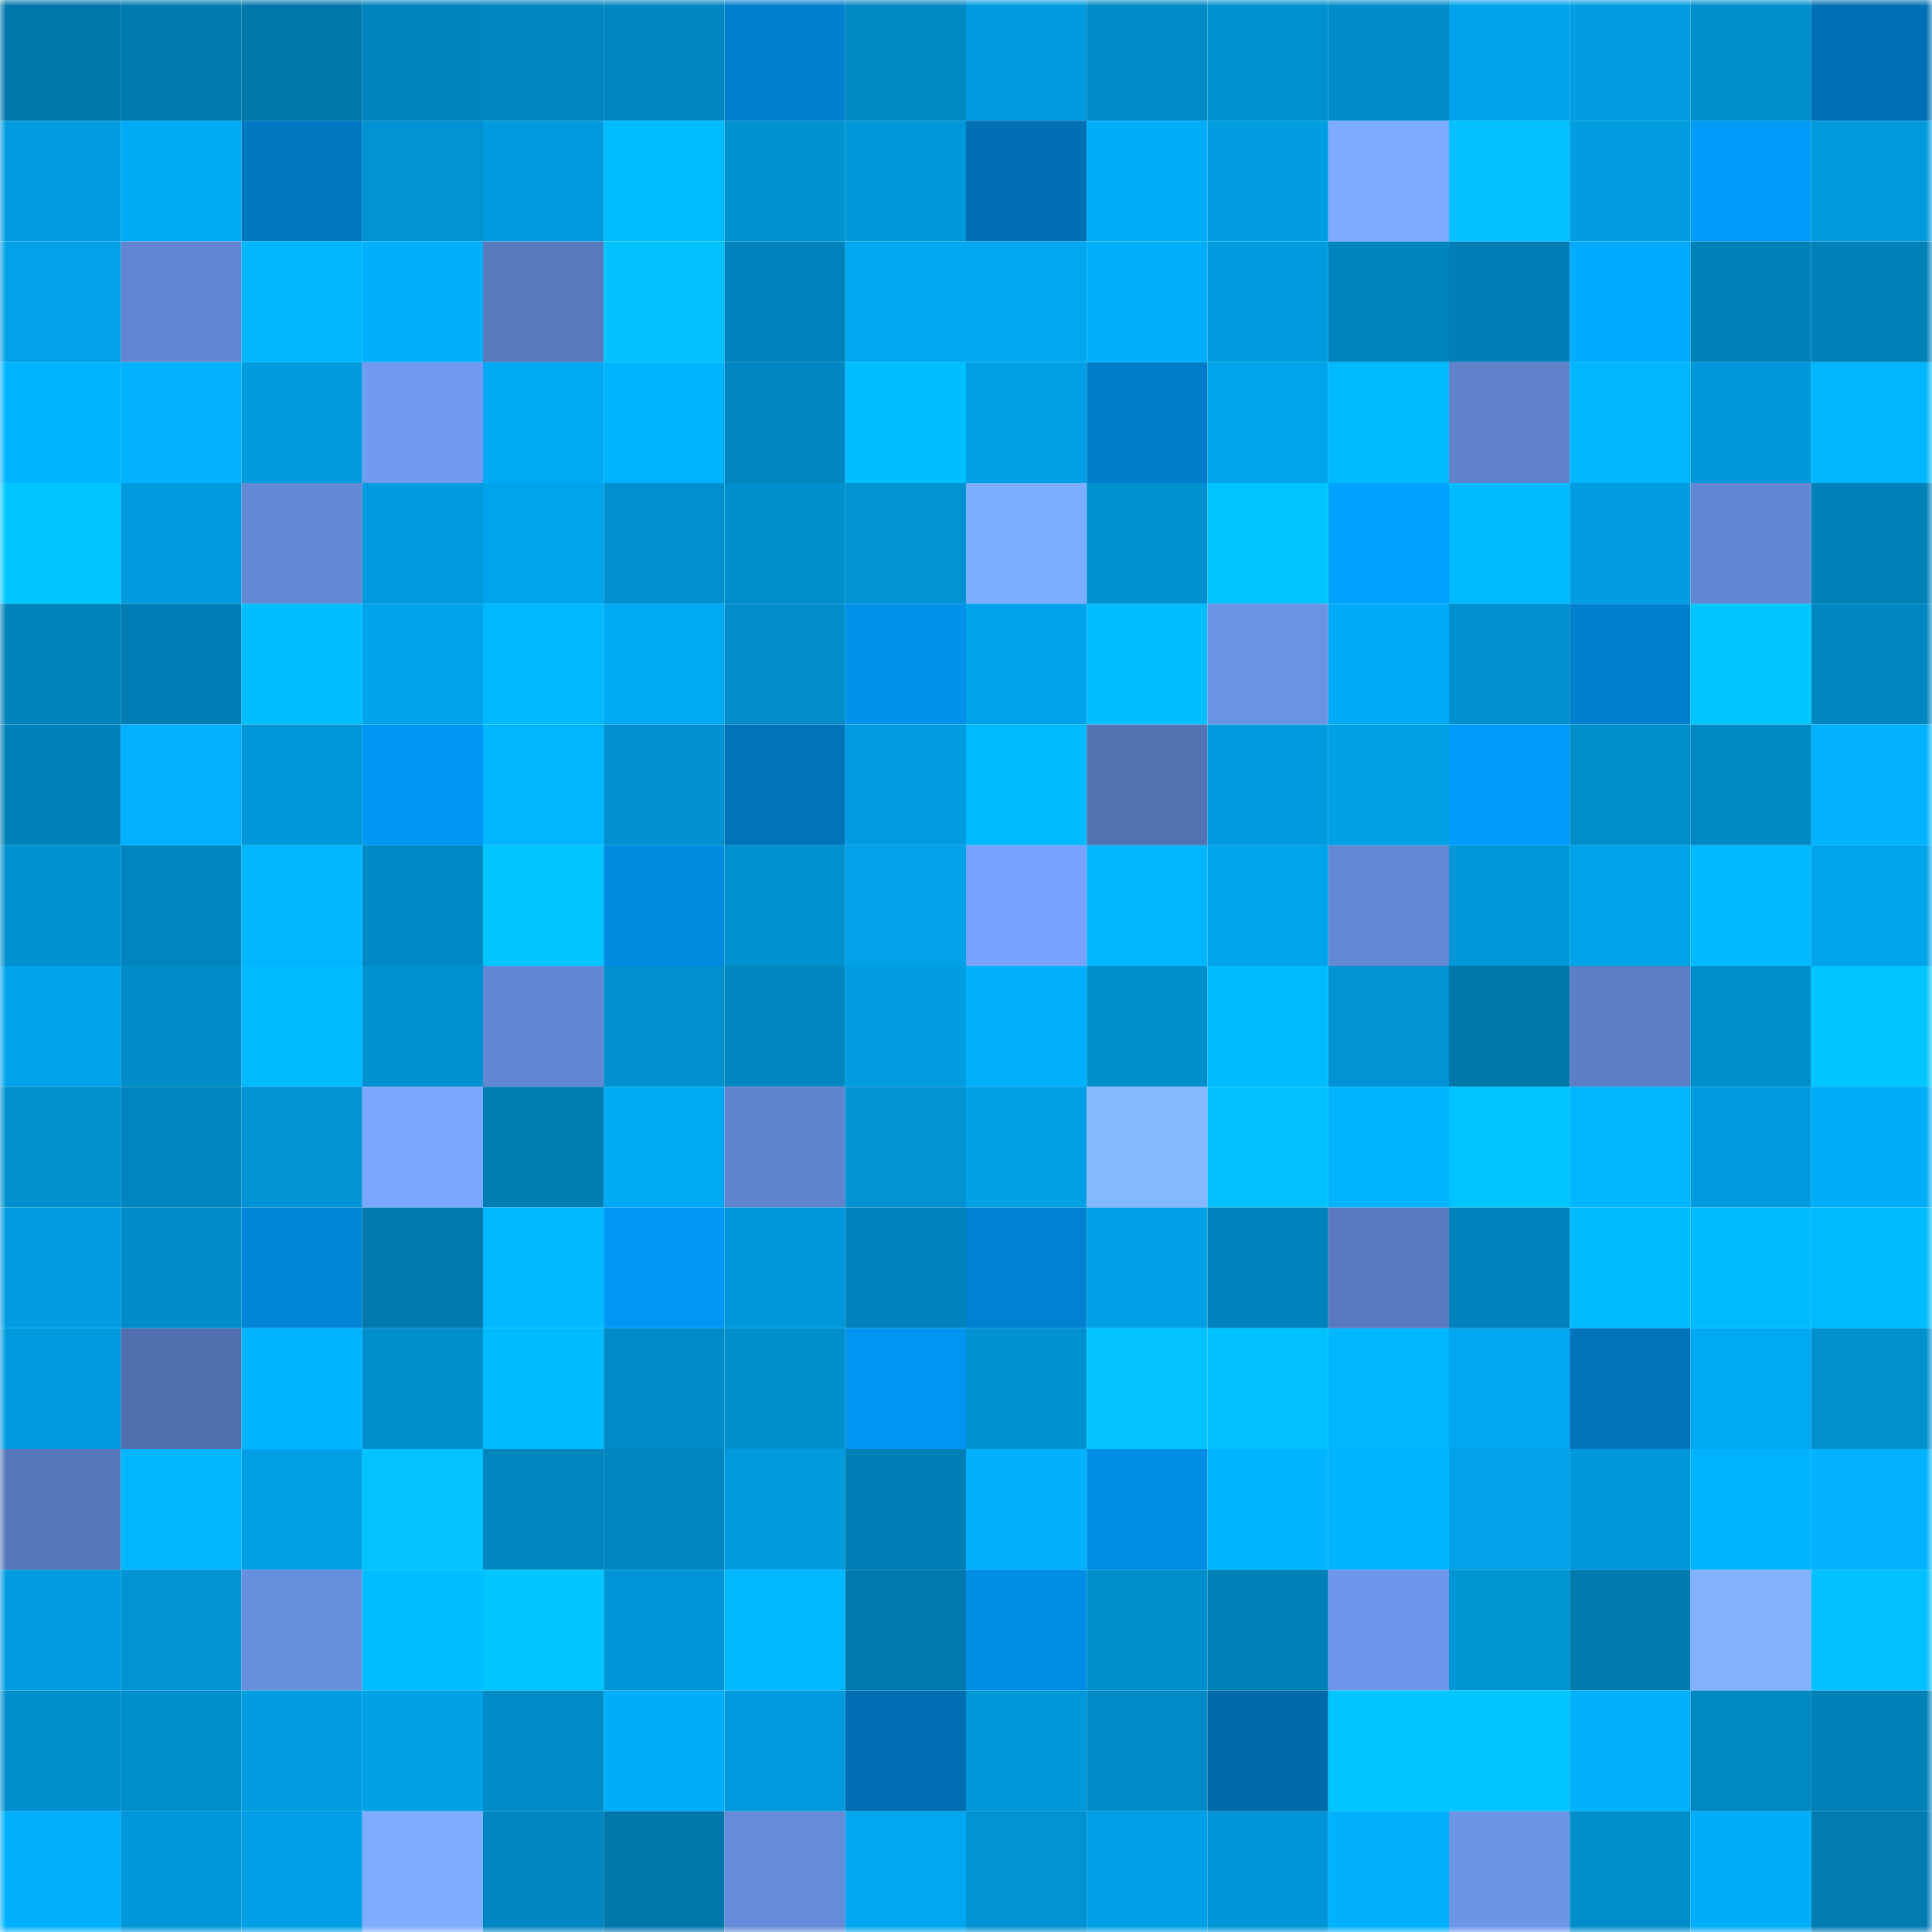 <svg viewBox="0 0 160 160" fill="none" role="img" xmlns="http://www.w3.org/2000/svg" width="240" height="240" name="ens%2C919988.eth"><mask id="105824283" mask-type="alpha" maskUnits="userSpaceOnUse" x="0" y="0" width="160" height="160"><rect width="160" height="160" fill="#FFFFFF"></rect></mask><g mask="url(#105824283)"><rect x="0" y="0" width="10" height="10" fill="#0077ab"></rect><rect x="10" y="0" width="10" height="10" fill="#007bb0"></rect><rect x="20" y="0" width="10" height="10" fill="#0077ab"></rect><rect x="30" y="0" width="10" height="10" fill="#0084be"></rect><rect x="40" y="0" width="10" height="10" fill="#0085bf"></rect><rect x="50" y="0" width="10" height="10" fill="#0086c0"></rect><rect x="60" y="0" width="10" height="10" fill="#007fcd"></rect><rect x="70" y="0" width="10" height="10" fill="#0088c3"></rect><rect x="80" y="0" width="10" height="10" fill="#009bde"></rect><rect x="90" y="0" width="10" height="10" fill="#008ac6"></rect><rect x="100" y="0" width="10" height="10" fill="#0091d1"></rect><rect x="110" y="0" width="10" height="10" fill="#008cc9"></rect><rect x="120" y="0" width="10" height="10" fill="#00a2e9"></rect><rect x="130" y="0" width="10" height="10" fill="#009de1"></rect><rect x="140" y="0" width="10" height="10" fill="#008fcd"></rect><rect x="150" y="0" width="10" height="10" fill="#0070b5"></rect><rect x="0" y="10" width="10" height="10" fill="#009de2"></rect><rect x="10" y="10" width="10" height="10" fill="#00aaf4"></rect><rect x="20" y="10" width="10" height="10" fill="#0078c1"></rect><rect x="30" y="10" width="10" height="10" fill="#0093d3"></rect><rect x="40" y="10" width="10" height="10" fill="#009bdf"></rect><rect x="50" y="10" width="10" height="10" fill="#00bdff"></rect><rect x="60" y="10" width="10" height="10" fill="#0091d0"></rect><rect x="70" y="10" width="10" height="10" fill="#0097d9"></rect><rect x="80" y="10" width="10" height="10" fill="#006fb3"></rect><rect x="90" y="10" width="10" height="10" fill="#00adf8"></rect><rect x="100" y="10" width="10" height="10" fill="#009de1"></rect><rect x="110" y="10" width="10" height="10" fill="#7cabff"></rect><rect x="120" y="10" width="10" height="10" fill="#00c0ff"></rect><rect x="130" y="10" width="10" height="10" fill="#009de1"></rect><rect x="140" y="10" width="10" height="10" fill="#009bf9"></rect><rect x="150" y="10" width="10" height="10" fill="#009adc"></rect><rect x="0" y="20" width="10" height="10" fill="#00a1e6"></rect><rect x="10" y="20" width="10" height="10" fill="#6286d1"></rect><rect x="20" y="20" width="10" height="10" fill="#00b7ff"></rect><rect x="30" y="20" width="10" height="10" fill="#00affb"></rect><rect x="40" y="20" width="10" height="10" fill="#5879bc"></rect><rect x="50" y="20" width="10" height="10" fill="#00c2ff"></rect><rect x="60" y="20" width="10" height="10" fill="#0083bc"></rect><rect x="70" y="20" width="10" height="10" fill="#00a6ee"></rect><rect x="80" y="20" width="10" height="10" fill="#00a7ef"></rect><rect x="90" y="20" width="10" height="10" fill="#00affb"></rect><rect x="100" y="20" width="10" height="10" fill="#009bdf"></rect><rect x="110" y="20" width="10" height="10" fill="#0084be"></rect><rect x="120" y="20" width="10" height="10" fill="#007eb5"></rect><rect x="130" y="20" width="10" height="10" fill="#00acff"></rect><rect x="140" y="20" width="10" height="10" fill="#0081b9"></rect><rect x="150" y="20" width="10" height="10" fill="#0081b8"></rect><rect x="0" y="30" width="10" height="10" fill="#00b4ff"></rect><rect x="10" y="30" width="10" height="10" fill="#00b2ff"></rect><rect x="20" y="30" width="10" height="10" fill="#009add"></rect><rect x="30" y="30" width="10" height="10" fill="#719bf1"></rect><rect x="40" y="30" width="10" height="10" fill="#00a9f3"></rect><rect x="50" y="30" width="10" height="10" fill="#00b3ff"></rect><rect x="60" y="30" width="10" height="10" fill="#0086c0"></rect><rect x="70" y="30" width="10" height="10" fill="#00bfff"></rect><rect x="80" y="30" width="10" height="10" fill="#009fe4"></rect><rect x="90" y="30" width="10" height="10" fill="#007dc9"></rect><rect x="100" y="30" width="10" height="10" fill="#00a4ea"></rect><rect x="110" y="30" width="10" height="10" fill="#00b9ff"></rect><rect x="120" y="30" width="10" height="10" fill="#5f82cb"></rect><rect x="130" y="30" width="10" height="10" fill="#00b6ff"></rect><rect x="140" y="30" width="10" height="10" fill="#0098da"></rect><rect x="150" y="30" width="10" height="10" fill="#00b7ff"></rect><rect x="0" y="40" width="10" height="10" fill="#00c6ff"></rect><rect x="10" y="40" width="10" height="10" fill="#009bdf"></rect><rect x="20" y="40" width="10" height="10" fill="#6388d4"></rect><rect x="30" y="40" width="10" height="10" fill="#009bde"></rect><rect x="40" y="40" width="10" height="10" fill="#00a4ea"></rect><rect x="50" y="40" width="10" height="10" fill="#0090cf"></rect><rect x="60" y="40" width="10" height="10" fill="#008fcd"></rect><rect x="70" y="40" width="10" height="10" fill="#0092d1"></rect><rect x="80" y="40" width="10" height="10" fill="#7eaeff"></rect><rect x="90" y="40" width="10" height="10" fill="#0091d1"></rect><rect x="100" y="40" width="10" height="10" fill="#00c4ff"></rect><rect x="110" y="40" width="10" height="10" fill="#00a1ff"></rect><rect x="120" y="40" width="10" height="10" fill="#00baff"></rect><rect x="130" y="40" width="10" height="10" fill="#009de1"></rect><rect x="140" y="40" width="10" height="10" fill="#6287d2"></rect><rect x="150" y="40" width="10" height="10" fill="#0081b8"></rect><rect x="0" y="50" width="10" height="10" fill="#0082ba"></rect><rect x="10" y="50" width="10" height="10" fill="#007db4"></rect><rect x="20" y="50" width="10" height="10" fill="#00bfff"></rect><rect x="30" y="50" width="10" height="10" fill="#00a2e9"></rect><rect x="40" y="50" width="10" height="10" fill="#00b8ff"></rect><rect x="50" y="50" width="10" height="10" fill="#00a9f3"></rect><rect x="60" y="50" width="10" height="10" fill="#008dca"></rect><rect x="70" y="50" width="10" height="10" fill="#0091ea"></rect><rect x="80" y="50" width="10" height="10" fill="#00a3ea"></rect><rect x="90" y="50" width="10" height="10" fill="#00beff"></rect><rect x="100" y="50" width="10" height="10" fill="#6b93e5"></rect><rect x="110" y="50" width="10" height="10" fill="#00acf7"></rect><rect x="120" y="50" width="10" height="10" fill="#0090cf"></rect><rect x="130" y="50" width="10" height="10" fill="#0080cf"></rect><rect x="140" y="50" width="10" height="10" fill="#00c6ff"></rect><rect x="150" y="50" width="10" height="10" fill="#0086c0"></rect><rect x="0" y="60" width="10" height="10" fill="#0081b9"></rect><rect x="10" y="60" width="10" height="10" fill="#00b2ff"></rect><rect x="20" y="60" width="10" height="10" fill="#0096d7"></rect><rect x="30" y="60" width="10" height="10" fill="#0097f3"></rect><rect x="40" y="60" width="10" height="10" fill="#00b7ff"></rect><rect x="50" y="60" width="10" height="10" fill="#0090cf"></rect><rect x="60" y="60" width="10" height="10" fill="#0073b9"></rect><rect x="70" y="60" width="10" height="10" fill="#009ce0"></rect><rect x="80" y="60" width="10" height="10" fill="#00b9ff"></rect><rect x="90" y="60" width="10" height="10" fill="#5372b1"></rect><rect x="100" y="60" width="10" height="10" fill="#009bde"></rect><rect x="110" y="60" width="10" height="10" fill="#00a0e5"></rect><rect x="120" y="60" width="10" height="10" fill="#009cfb"></rect><rect x="130" y="60" width="10" height="10" fill="#008ecb"></rect><rect x="140" y="60" width="10" height="10" fill="#0088c3"></rect><rect x="150" y="60" width="10" height="10" fill="#00b2ff"></rect><rect x="0" y="70" width="10" height="10" fill="#0091d0"></rect><rect x="10" y="70" width="10" height="10" fill="#0085bf"></rect><rect x="20" y="70" width="10" height="10" fill="#00b6ff"></rect><rect x="30" y="70" width="10" height="10" fill="#0089c5"></rect><rect x="40" y="70" width="10" height="10" fill="#00c5ff"></rect><rect x="50" y="70" width="10" height="10" fill="#008be0"></rect><rect x="60" y="70" width="10" height="10" fill="#0091d0"></rect><rect x="70" y="70" width="10" height="10" fill="#00a1e7"></rect><rect x="80" y="70" width="10" height="10" fill="#76a2fd"></rect><rect x="90" y="70" width="10" height="10" fill="#00b7ff"></rect><rect x="100" y="70" width="10" height="10" fill="#00a4eb"></rect><rect x="110" y="70" width="10" height="10" fill="#6388d4"></rect><rect x="120" y="70" width="10" height="10" fill="#0097d9"></rect><rect x="130" y="70" width="10" height="10" fill="#00a2e8"></rect><rect x="140" y="70" width="10" height="10" fill="#00b8ff"></rect><rect x="150" y="70" width="10" height="10" fill="#00a4ea"></rect><rect x="0" y="80" width="10" height="10" fill="#00a3ea"></rect><rect x="10" y="80" width="10" height="10" fill="#008cc9"></rect><rect x="20" y="80" width="10" height="10" fill="#00bbff"></rect><rect x="30" y="80" width="10" height="10" fill="#0091d0"></rect><rect x="40" y="80" width="10" height="10" fill="#6388d3"></rect><rect x="50" y="80" width="10" height="10" fill="#0090cf"></rect><rect x="60" y="80" width="10" height="10" fill="#0086c0"></rect><rect x="70" y="80" width="10" height="10" fill="#009ce0"></rect><rect x="80" y="80" width="10" height="10" fill="#00b1fe"></rect><rect x="90" y="80" width="10" height="10" fill="#008fcd"></rect><rect x="100" y="80" width="10" height="10" fill="#00bcff"></rect><rect x="110" y="80" width="10" height="10" fill="#0093d3"></rect><rect x="120" y="80" width="10" height="10" fill="#0078ac"></rect><rect x="130" y="80" width="10" height="10" fill="#5c7ec5"></rect><rect x="140" y="80" width="10" height="10" fill="#008ecb"></rect><rect x="150" y="80" width="10" height="10" fill="#00c6ff"></rect><rect x="0" y="90" width="10" height="10" fill="#0090ce"></rect><rect x="10" y="90" width="10" height="10" fill="#0085bf"></rect><rect x="20" y="90" width="10" height="10" fill="#0094d4"></rect><rect x="30" y="90" width="10" height="10" fill="#7ba8ff"></rect><rect x="40" y="90" width="10" height="10" fill="#007db3"></rect><rect x="50" y="90" width="10" height="10" fill="#00a9f3"></rect><rect x="60" y="90" width="10" height="10" fill="#6084cd"></rect><rect x="70" y="90" width="10" height="10" fill="#0092d1"></rect><rect x="80" y="90" width="10" height="10" fill="#00a0e5"></rect><rect x="90" y="90" width="10" height="10" fill="#85b7ff"></rect><rect x="100" y="90" width="10" height="10" fill="#00c2ff"></rect><rect x="110" y="90" width="10" height="10" fill="#00b4ff"></rect><rect x="120" y="90" width="10" height="10" fill="#00c4ff"></rect><rect x="130" y="90" width="10" height="10" fill="#00b6ff"></rect><rect x="140" y="90" width="10" height="10" fill="#009bdf"></rect><rect x="150" y="90" width="10" height="10" fill="#00adf9"></rect><rect x="0" y="100" width="10" height="10" fill="#009de2"></rect><rect x="10" y="100" width="10" height="10" fill="#008cc9"></rect><rect x="20" y="100" width="10" height="10" fill="#0085d7"></rect><rect x="30" y="100" width="10" height="10" fill="#007aaf"></rect><rect x="40" y="100" width="10" height="10" fill="#00b8ff"></rect><rect x="50" y="100" width="10" height="10" fill="#0098f5"></rect><rect x="60" y="100" width="10" height="10" fill="#0098da"></rect><rect x="70" y="100" width="10" height="10" fill="#0083bc"></rect><rect x="80" y="100" width="10" height="10" fill="#0082d2"></rect><rect x="90" y="100" width="10" height="10" fill="#00a0e6"></rect><rect x="100" y="100" width="10" height="10" fill="#0083bc"></rect><rect x="110" y="100" width="10" height="10" fill="#597abf"></rect><rect x="120" y="100" width="10" height="10" fill="#0083bc"></rect><rect x="130" y="100" width="10" height="10" fill="#00bbff"></rect><rect x="140" y="100" width="10" height="10" fill="#00bbff"></rect><rect x="150" y="100" width="10" height="10" fill="#00bcff"></rect><rect x="0" y="110" width="10" height="10" fill="#009bde"></rect><rect x="10" y="110" width="10" height="10" fill="#516fae"></rect><rect x="20" y="110" width="10" height="10" fill="#00b4ff"></rect><rect x="30" y="110" width="10" height="10" fill="#008ecc"></rect><rect x="40" y="110" width="10" height="10" fill="#00bcff"></rect><rect x="50" y="110" width="10" height="10" fill="#008bc8"></rect><rect x="60" y="110" width="10" height="10" fill="#008fcd"></rect><rect x="70" y="110" width="10" height="10" fill="#0095f1"></rect><rect x="80" y="110" width="10" height="10" fill="#0091d1"></rect><rect x="90" y="110" width="10" height="10" fill="#00c3ff"></rect><rect x="100" y="110" width="10" height="10" fill="#00c2ff"></rect><rect x="110" y="110" width="10" height="10" fill="#00b6ff"></rect><rect x="120" y="110" width="10" height="10" fill="#00a7ef"></rect><rect x="130" y="110" width="10" height="10" fill="#0073ba"></rect><rect x="140" y="110" width="10" height="10" fill="#00a9f3"></rect><rect x="150" y="110" width="10" height="10" fill="#0090ce"></rect><rect x="0" y="120" width="10" height="10" fill="#5778bb"></rect><rect x="10" y="120" width="10" height="10" fill="#00b7ff"></rect><rect x="20" y="120" width="10" height="10" fill="#009fe4"></rect><rect x="30" y="120" width="10" height="10" fill="#00c3ff"></rect><rect x="40" y="120" width="10" height="10" fill="#0085bf"></rect><rect x="50" y="120" width="10" height="10" fill="#0086c0"></rect><rect x="60" y="120" width="10" height="10" fill="#009add"></rect><rect x="70" y="120" width="10" height="10" fill="#007eb5"></rect><rect x="80" y="120" width="10" height="10" fill="#00b1fe"></rect><rect x="90" y="120" width="10" height="10" fill="#008ee5"></rect><rect x="100" y="120" width="10" height="10" fill="#00b4ff"></rect><rect x="110" y="120" width="10" height="10" fill="#00b4ff"></rect><rect x="120" y="120" width="10" height="10" fill="#00a1e6"></rect><rect x="130" y="120" width="10" height="10" fill="#0098d9"></rect><rect x="140" y="120" width="10" height="10" fill="#00b3ff"></rect><rect x="150" y="120" width="10" height="10" fill="#00b2ff"></rect><rect x="0" y="130" width="10" height="10" fill="#009de1"></rect><rect x="10" y="130" width="10" height="10" fill="#0094d4"></rect><rect x="20" y="130" width="10" height="10" fill="#688ede"></rect><rect x="30" y="130" width="10" height="10" fill="#00beff"></rect><rect x="40" y="130" width="10" height="10" fill="#00c6ff"></rect><rect x="50" y="130" width="10" height="10" fill="#0095d6"></rect><rect x="60" y="130" width="10" height="10" fill="#00b8ff"></rect><rect x="70" y="130" width="10" height="10" fill="#0079ae"></rect><rect x="80" y="130" width="10" height="10" fill="#008ee5"></rect><rect x="90" y="130" width="10" height="10" fill="#008fcd"></rect><rect x="100" y="130" width="10" height="10" fill="#0081b8"></rect><rect x="110" y="130" width="10" height="10" fill="#6d96ea"></rect><rect x="120" y="130" width="10" height="10" fill="#0095d5"></rect><rect x="130" y="130" width="10" height="10" fill="#007aaf"></rect><rect x="140" y="130" width="10" height="10" fill="#81b1ff"></rect><rect x="150" y="130" width="10" height="10" fill="#00c1ff"></rect><rect x="0" y="140" width="10" height="10" fill="#008fcd"></rect><rect x="10" y="140" width="10" height="10" fill="#008fcd"></rect><rect x="20" y="140" width="10" height="10" fill="#009de1"></rect><rect x="30" y="140" width="10" height="10" fill="#00a0e5"></rect><rect x="40" y="140" width="10" height="10" fill="#008bc7"></rect><rect x="50" y="140" width="10" height="10" fill="#00aefa"></rect><rect x="60" y="140" width="10" height="10" fill="#009bdf"></rect><rect x="70" y="140" width="10" height="10" fill="#006eb2"></rect><rect x="80" y="140" width="10" height="10" fill="#0098da"></rect><rect x="90" y="140" width="10" height="10" fill="#008ac6"></rect><rect x="100" y="140" width="10" height="10" fill="#0069a9"></rect><rect x="110" y="140" width="10" height="10" fill="#00c5ff"></rect><rect x="120" y="140" width="10" height="10" fill="#00c6ff"></rect><rect x="130" y="140" width="10" height="10" fill="#00b1fd"></rect><rect x="140" y="140" width="10" height="10" fill="#0088c3"></rect><rect x="150" y="140" width="10" height="10" fill="#0081b8"></rect><rect x="0" y="150" width="10" height="10" fill="#00b1fe"></rect><rect x="10" y="150" width="10" height="10" fill="#0096d8"></rect><rect x="20" y="150" width="10" height="10" fill="#009fe5"></rect><rect x="30" y="150" width="10" height="10" fill="#7eadff"></rect><rect x="40" y="150" width="10" height="10" fill="#0086c0"></rect><rect x="50" y="150" width="10" height="10" fill="#0077ab"></rect><rect x="60" y="150" width="10" height="10" fill="#658ad7"></rect><rect x="70" y="150" width="10" height="10" fill="#00a6ee"></rect><rect x="80" y="150" width="10" height="10" fill="#0093d3"></rect><rect x="90" y="150" width="10" height="10" fill="#00a0e6"></rect><rect x="100" y="150" width="10" height="10" fill="#0095d6"></rect><rect x="110" y="150" width="10" height="10" fill="#00b1fe"></rect><rect x="120" y="150" width="10" height="10" fill="#6c95e8"></rect><rect x="130" y="150" width="10" height="10" fill="#008ecb"></rect><rect x="140" y="150" width="10" height="10" fill="#00aefa"></rect><rect x="150" y="150" width="10" height="10" fill="#007cb1"></rect></g></svg>